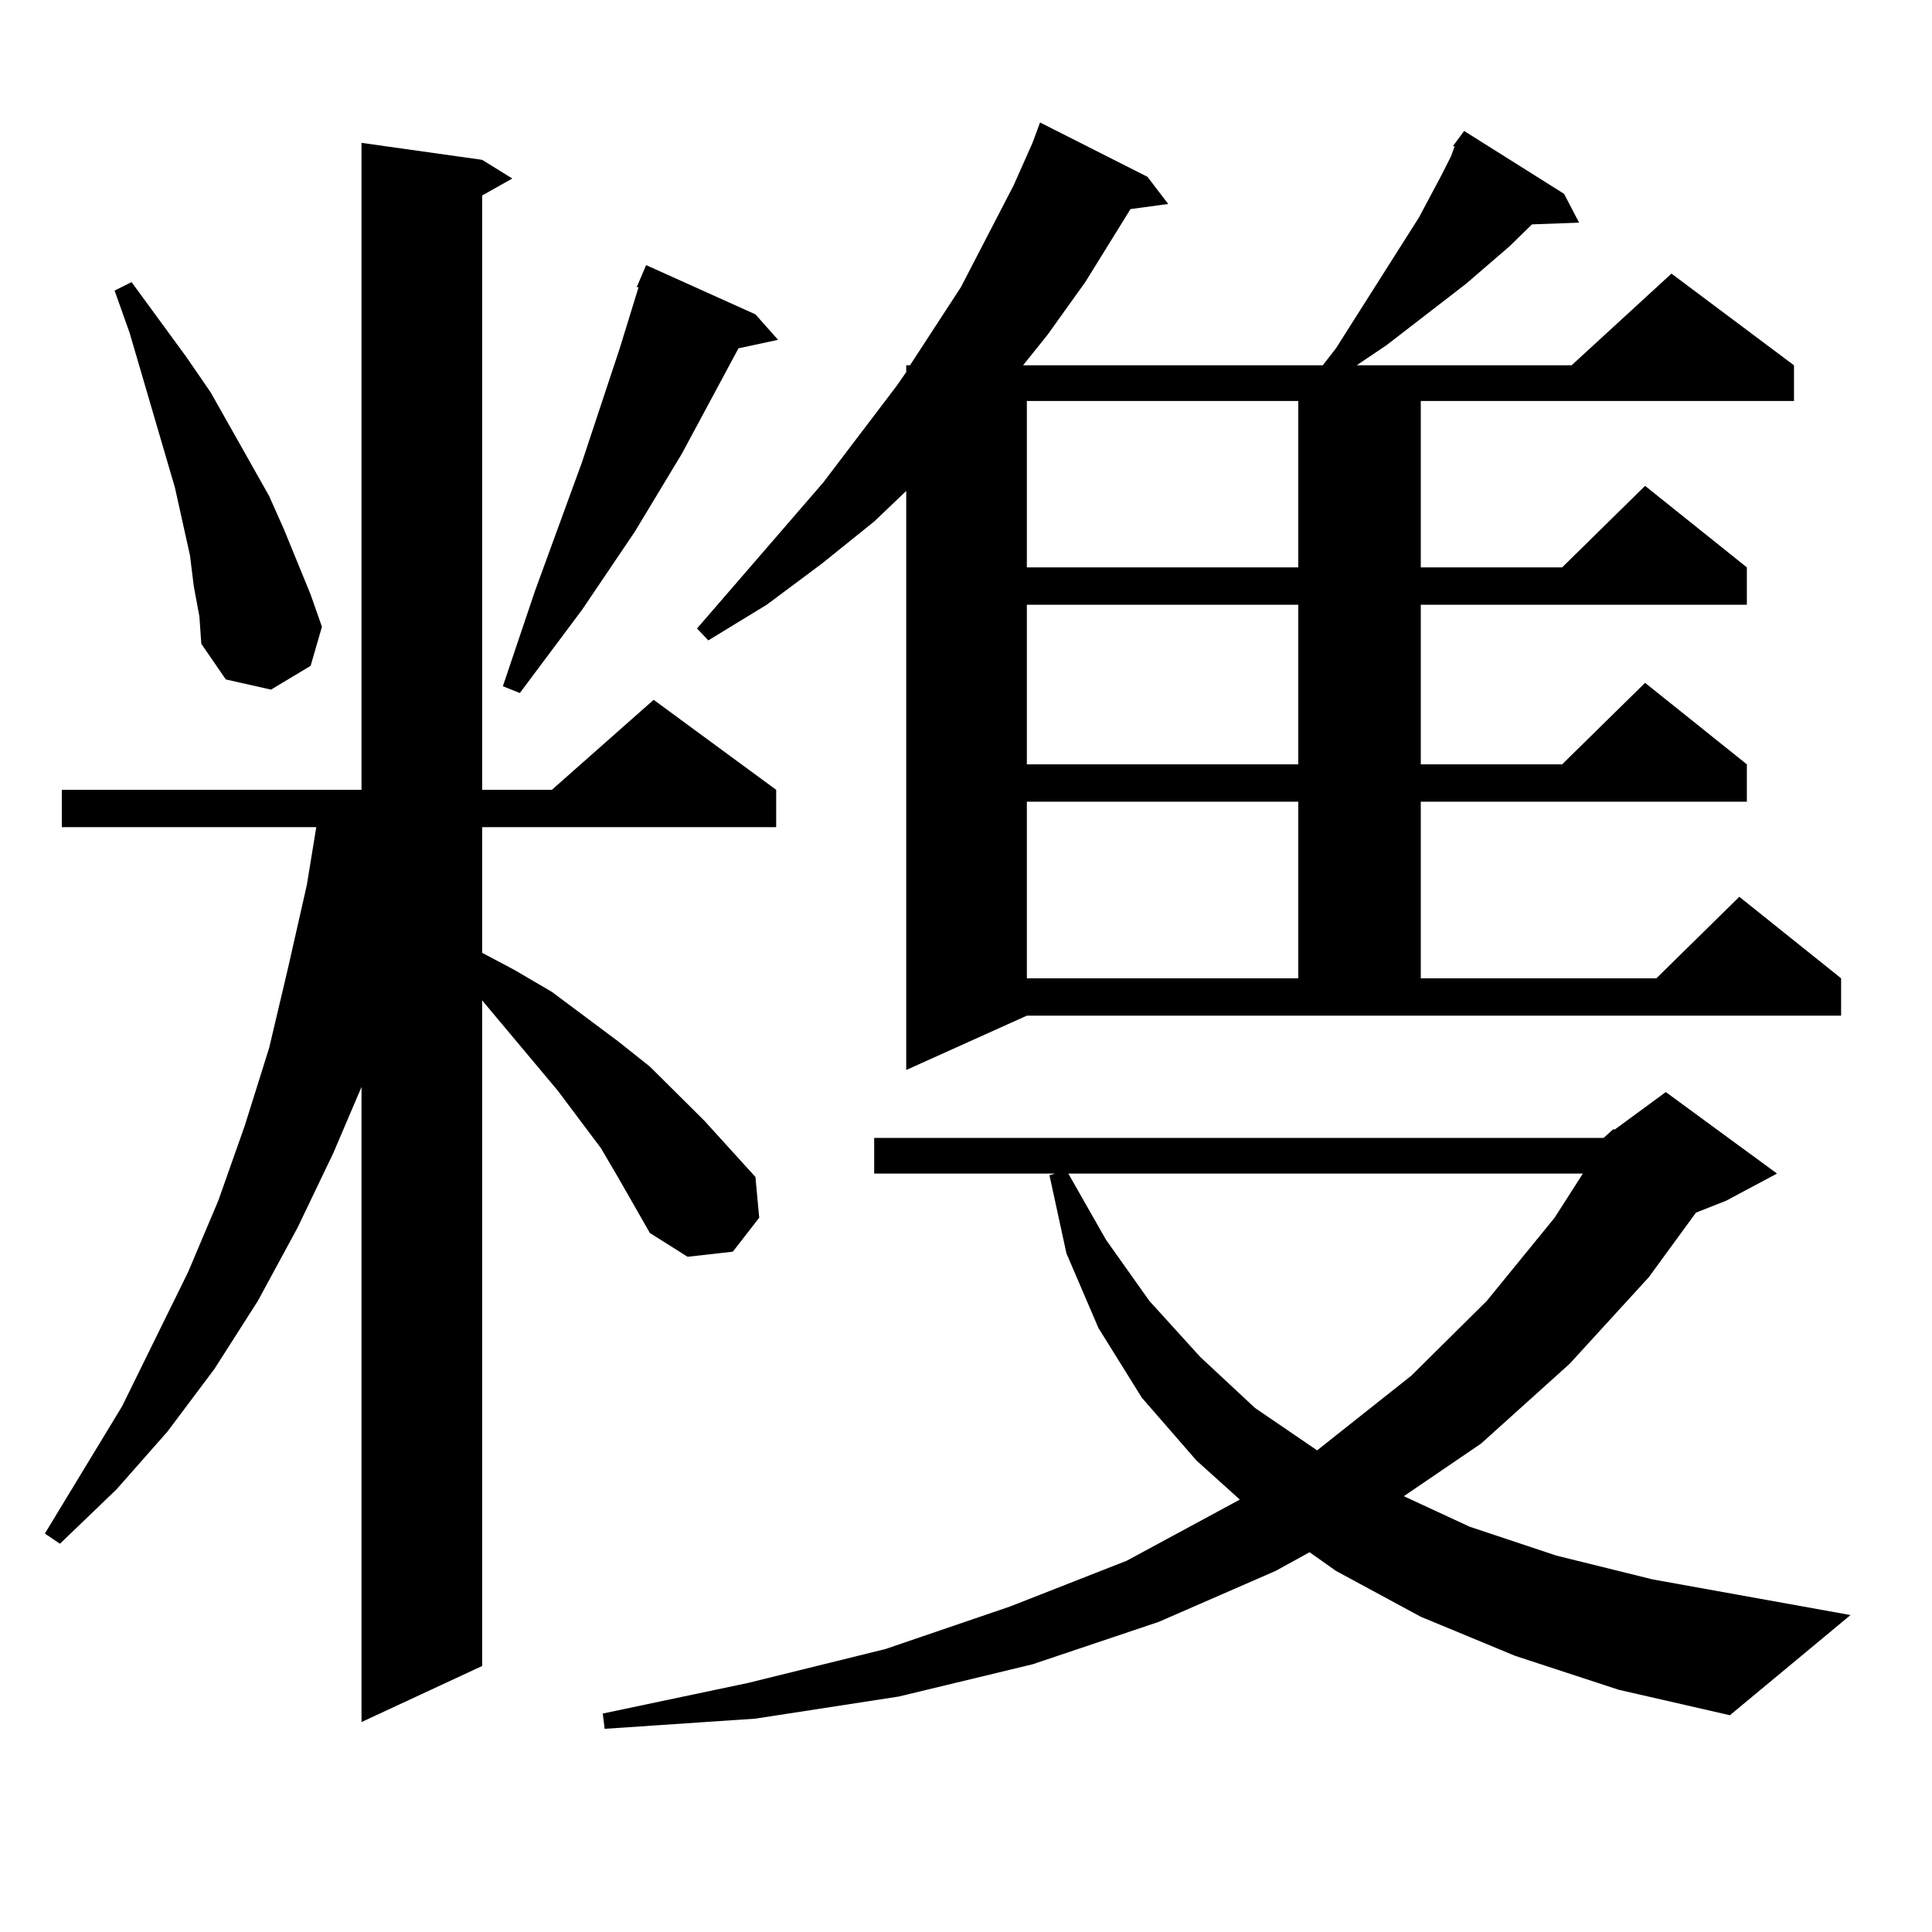 <?xml version="1.0" encoding="utf-8"?>
<!-- Generator: Adobe Illustrator 16.0.0, SVG Export Plug-In . SVG Version: 6.00 Build 0)  -->
<!DOCTYPE svg PUBLIC "-//W3C//DTD SVG 1.1//EN" "http://www.w3.org/Graphics/SVG/1.1/DTD/svg11.dtd">
<svg version="1.1" id="图层_1" xmlns="http://www.w3.org/2000/svg" xmlns:xlink="http://www.w3.org/1999/xlink" x="0px" y="0px"
	 width="1000px" height="1000px" viewBox="0 0 1000 1000" enable-background="new 0 0 1000 1000" xml:space="preserve">
<path d="M319.797,609.195l-8.78-14.941l-22.438-29.883l-39.023-46.582V862.32l-62.438,29.004V562.613l-14.634,34.277l-18.536,38.672
	l-20.487,37.793l-22.438,35.156l-24.39,32.52l-26.341,29.883l-29.268,28.125l-7.805-5.273l39.999-65.918l34.146-69.434
	l15.609-36.914l13.658-38.672l12.683-40.43l9.756-41.309l9.756-43.066l4.878-29.883H31.999v-19.336h155.118V73.941l62.438,8.789
	l15.609,9.668l-15.609,8.789v307.617h36.097l52.682-46.582l63.413,46.582v19.336H249.555v65.039l16.585,8.789l19.512,11.426
	l34.146,25.488l16.585,13.184l28.292,28.125l26.341,29.004l1.951,21.094l-13.658,17.578l-23.414,2.637l-19.512-12.305
	L319.797,609.195z M100.29,303.336l-1.951-15.82l-7.805-35.156l-23.414-79.98l-7.805-21.973l8.78-4.395l28.292,38.672l12.683,18.457
	l30.243,53.613l7.805,17.578l13.658,33.398l5.854,16.699l-5.854,20.215l-20.487,12.305l-23.414-5.273l-12.683-18.457l-0.976-14.063
	L100.29,303.336z M391.015,162.711l11.707,13.184l-20.487,4.395l-29.268,54.492l-24.39,40.43l-27.316,40.43l-32.194,43.066
	l-8.78-3.516l16.585-49.219l24.39-66.797l19.512-58.887l9.756-31.641h-0.976l4.878-11.426L391.015,162.711z M830.028,588.98
	l4.878-4.395h0.976l26.341-19.336l57.56,42.188L893.441,621.5l-15.609,6.152l-24.39,33.398l-40.975,44.824l-45.853,41.309
	l-39.999,27.246l34.146,15.82l44.877,14.941l49.755,12.305l102.437,18.457l-62.438,51.855l-57.56-13.184l-53.657-17.578
	l-48.779-20.215l-43.901-23.73l-13.658-9.668l-17.561,9.668l-60.486,26.367l-65.364,21.973l-69.267,16.699l-74.145,11.426
	l-78.047,5.273l-0.976-7.91l75.12-15.82l71.218-17.578l64.389-21.973l60.486-23.73l53.657-29.004l4.878-2.637l-22.438-20.215
	l-28.292-32.52l-22.438-36.035l-16.585-38.672l-8.78-40.43l2.927-0.879h-93.656V588.98H830.028z M751.981,75.699l5.854-7.91
	l51.706,32.52l7.805,14.941l-24.39,0.879l-11.707,11.426l-22.438,19.336l-40.975,31.641l-15.609,10.547h111.217l51.706-47.461
	l63.413,47.461v18.457H735.396v86.133h73.169l42.926-42.188l52.682,42.188v19.336H735.396v82.617h73.169l42.926-42.188
	l52.682,42.188v19.336H735.396v91.406h121.948l42.926-42.188l52.682,42.188v19.336H531.499l-62.438,28.125V254.117l-16.585,15.82
	L425.16,291.91l-28.292,21.094l-30.243,18.457l-5.854-6.152l65.364-75.586l38.048-50.098l4.878-7.031v-3.516h1.951l26.341-40.43
	l27.316-52.734l9.756-21.973l3.902-10.547l55.608,28.125l10.731,14.063l-19.512,2.637l-23.414,37.793l-19.512,27.246l-12.683,15.82
	h155.118l6.829-8.789l42.926-67.676l11.707-21.973l4.878-9.668l1.951-5.273H751.981z M531.499,207.535v86.133h140.484v-86.133
	H531.499z M531.499,313.004v82.617h140.484v-82.617H531.499z M531.499,414.957v91.406h140.484v-91.406H531.499z M552.962,607.438
	l19.512,34.277l22.438,31.641l26.341,29.004l28.292,26.367l32.194,21.973l48.779-38.672l39.023-38.672l35.121-43.066l14.634-22.852
	H552.962z"/>
</svg>
